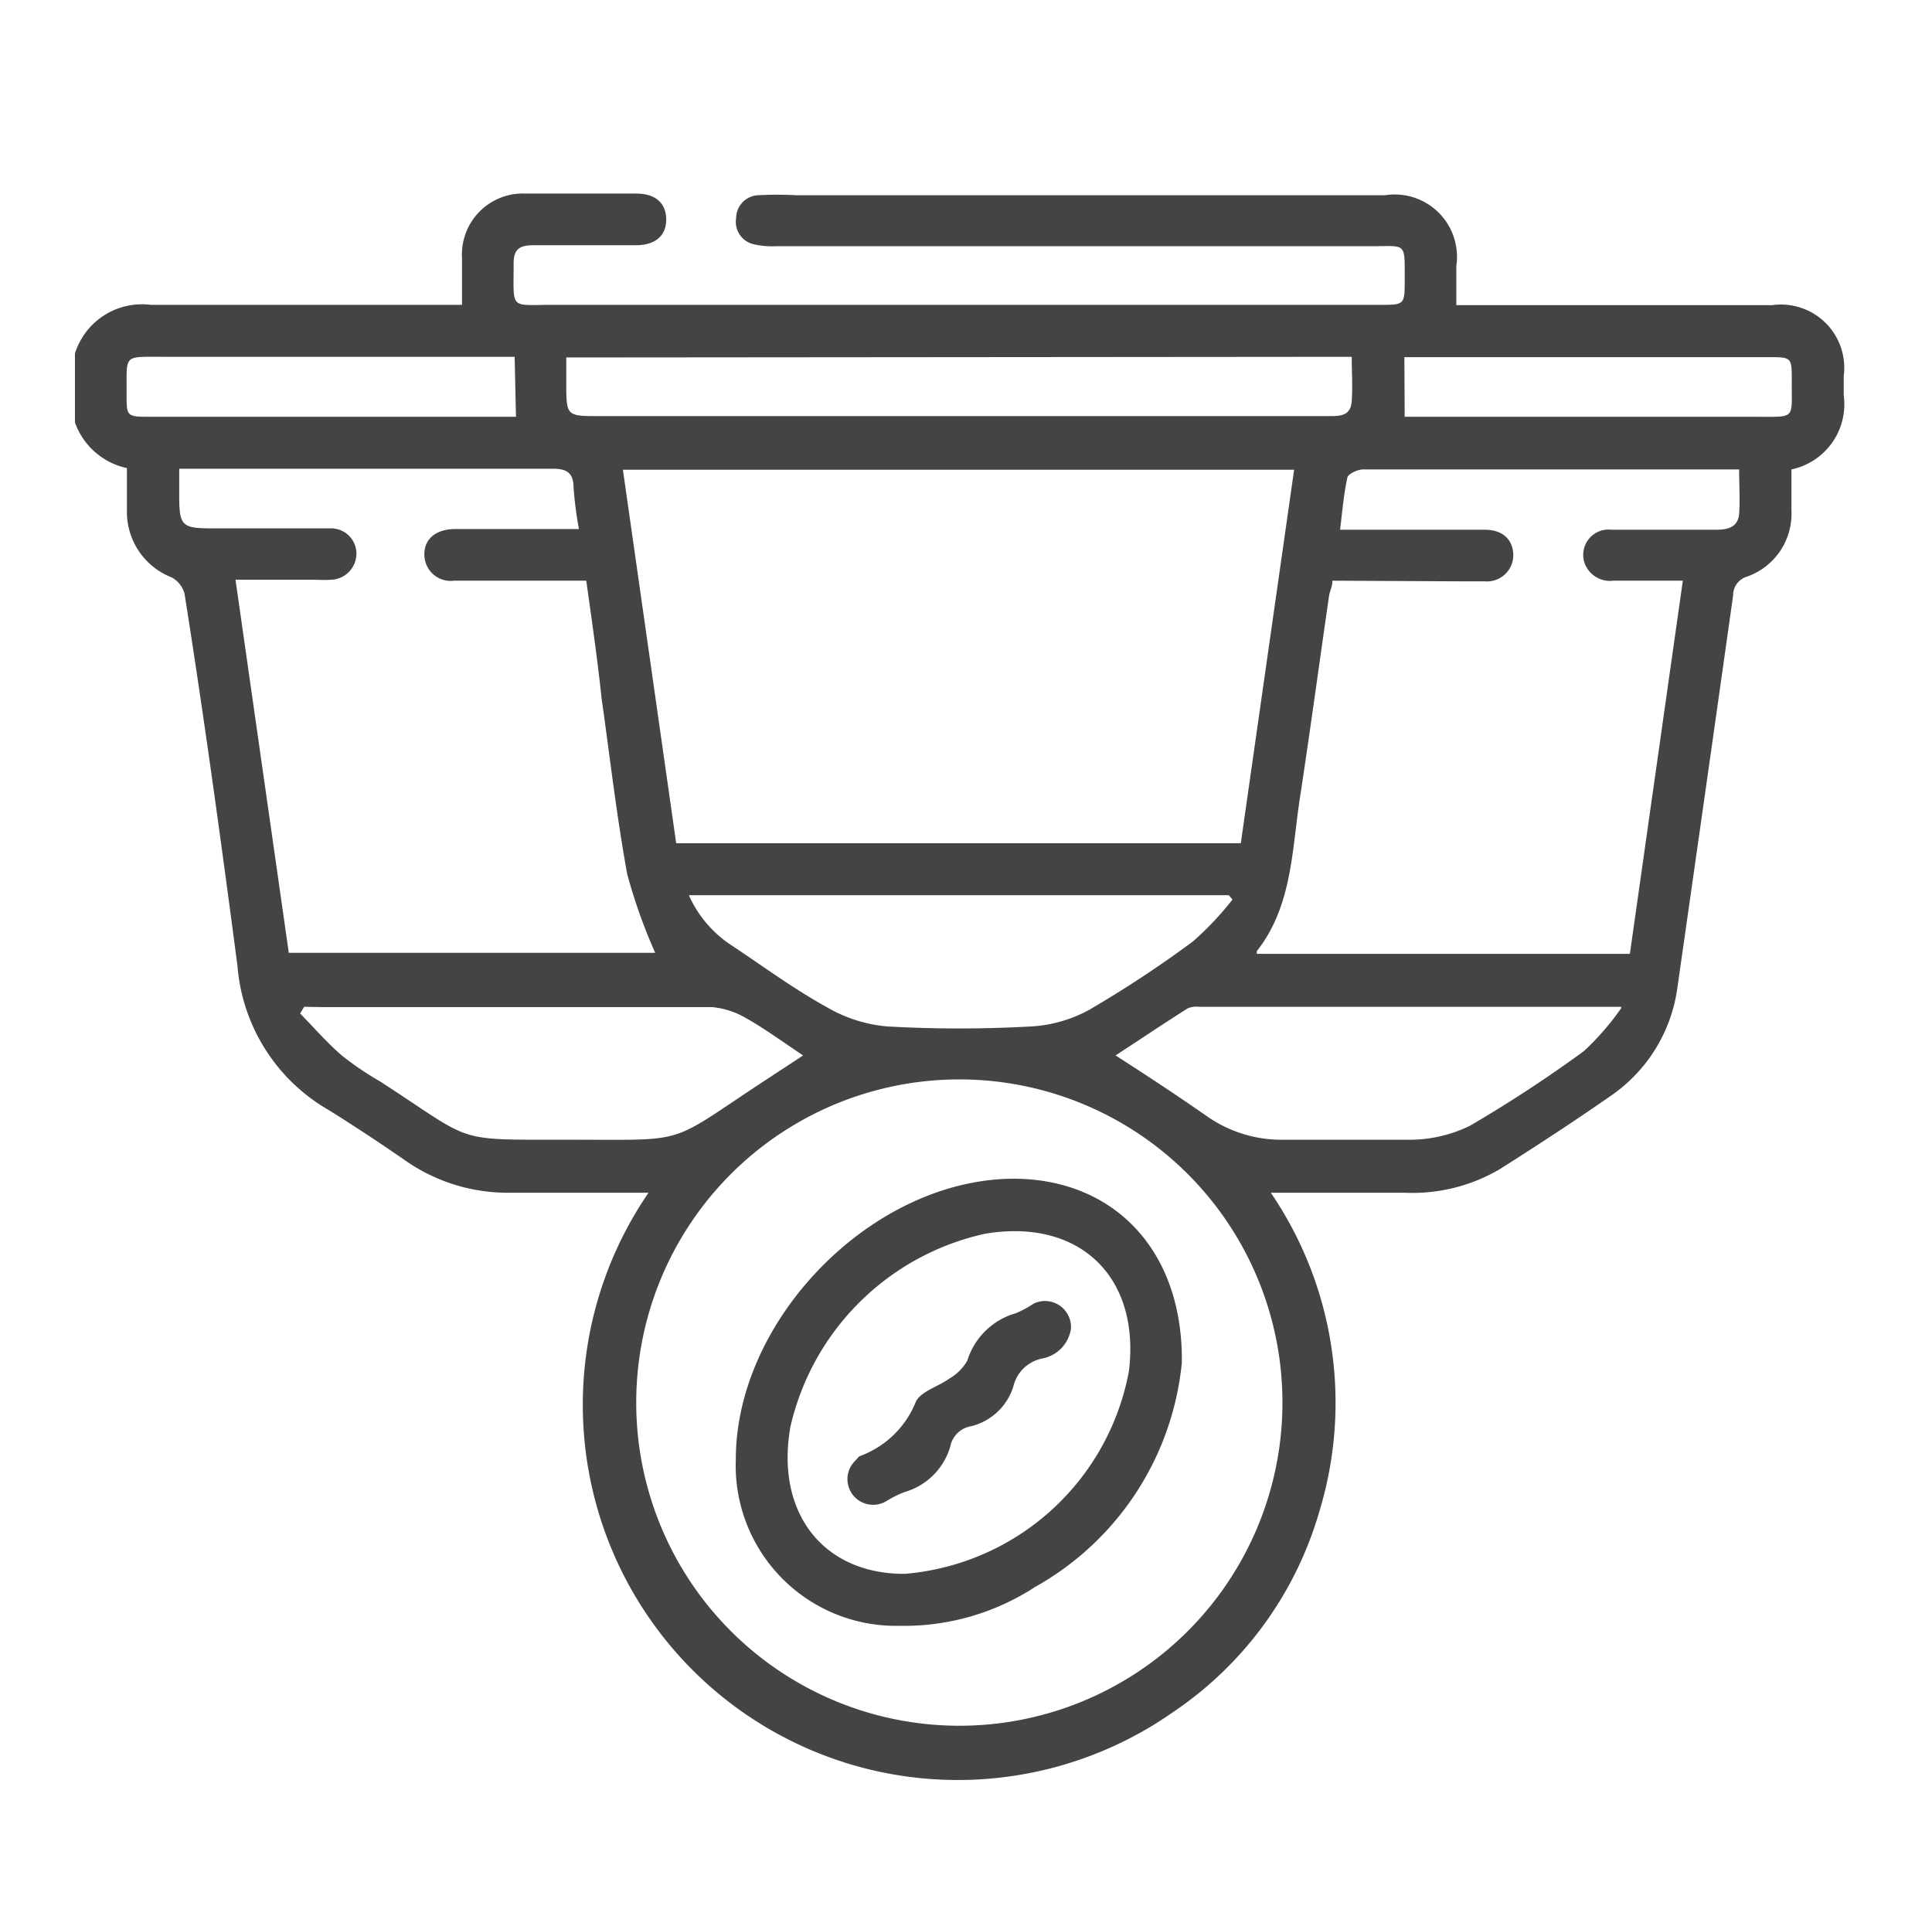 <svg id="Capa_1" data-name="Capa 1" xmlns="http://www.w3.org/2000/svg" viewBox="0 0 58 57.94"><defs><style>.cls-1{fill:#444;}</style></defs><g id="ZfQsvz.tif"><path class="cls-1" d="M2.25,10.61A2.11,2.11,0,0,1,4.53,9.15c2.92,0,5.84,0,8.77,0h.57c0-.49,0-.95,0-1.41a1.83,1.83,0,0,1,1.91-1.93c1.11,0,2.22,0,3.32,0,.58,0,.9.29.9.78s-.33.77-.91.77c-1,0-2,0-3.06,0-.43,0-.62.11-.61.58,0,1.38-.13,1.21,1.18,1.21H41.43c.74,0,.74,0,.74-.76,0-1.13.06-1-1-1H23.29a2.46,2.46,0,0,1-.67-.06.69.69,0,0,1-.52-.79.69.69,0,0,1,.66-.68,10.84,10.84,0,0,1,1.14,0H41.58a1.87,1.87,0,0,1,2.14,2.12V9.16H53.2a1.9,1.9,0,0,1,2.15,2.13v.57a2,2,0,0,1-1.57,2.23c0,.4,0,.81,0,1.22a2,2,0,0,1-1.34,2,.58.58,0,0,0-.41.56q-.83,5.88-1.67,11.75a4.7,4.7,0,0,1-2,3.27c-1.09.76-2.21,1.49-3.33,2.2a5.17,5.17,0,0,1-2.88.71c-1.32,0-2.65,0-4,0a11.19,11.19,0,0,1,1.46,9.56,10.9,10.9,0,0,1-4.35,6A11.26,11.26,0,0,1,19.47,35.8c-.18,0-.32,0-.46,0-1.22,0-2.45,0-3.68,0a5.36,5.36,0,0,1-3.21-1c-.74-.51-1.48-1-2.25-1.48A5.49,5.49,0,0,1,7.13,29c-.49-3.73-1-7.45-1.59-11.18a.79.79,0,0,0-.39-.49,2.11,2.11,0,0,1-1.34-2V14.05a2.13,2.13,0,0,1-1.56-1.37Zm35,14.7,1.6-11.21H18.7l1.6,11.21ZM19.1,42.05a9.7,9.7,0,1,0,9.8-9.65A9.7,9.7,0,0,0,19.1,42.05ZM40,17.43c0,.18-.08.31-.1.45-.29,2-.57,4.07-.88,6.1-.24,1.57-.23,3.22-1.29,4.57,0,0,0,.06,0,.08H48.93l1.59-11.2H48.43a.81.81,0,0,1-.86-.53.76.76,0,0,1,.81-1h3.16c.35,0,.64-.09.67-.48s0-.85,0-1.33H40.92c-.16,0-.44.13-.47.24-.11.5-.15,1-.22,1.57h.61c1.24,0,2.49,0,3.73,0,.54,0,.85.29.86.76a.79.79,0,0,1-.85.79c-.18,0-.38,0-.57,0Zm-22.43,0H17c-1.13,0-2.25,0-3.37,0a.79.79,0,0,1-.89-.8c0-.45.34-.73.87-.75h3.77a11.71,11.71,0,0,1-.16-1.22c0-.46-.19-.6-.66-.59-3.56,0-7.12,0-10.68,0l-.5,0v.79c0,.92.07,1,1,1,1.18,0,2.35,0,3.53,0a.76.76,0,0,1,.79.73.79.79,0,0,1-.72.81,5.42,5.42,0,0,1-.57,0H7.07l1.6,11.2h11a16.22,16.22,0,0,1-.84-2.36c-.32-1.75-.52-3.52-.77-5.28C17.94,19.82,17.77,18.64,17.6,17.43ZM37,27l-.11-.13H20.68A3.49,3.49,0,0,0,22,28.4c.93.62,1.84,1.29,2.82,1.83a4.32,4.32,0,0,0,1.83.58,38.55,38.55,0,0,0,4.3,0,4.11,4.11,0,0,0,1.75-.5,34.06,34.06,0,0,0,3.11-2.05A9.16,9.16,0,0,0,37,27ZM9.13,30.22l-.12.2c.41.42.8.87,1.25,1.26a9.28,9.28,0,0,0,1.15.78c2.92,1.89,2.13,1.74,5.81,1.75,3.45,0,2.82.15,5.61-1.69l1.28-.84c-.63-.42-1.16-.81-1.73-1.13a2.43,2.43,0,0,0-1-.32c-3.89,0-7.77,0-11.66,0Zm39.54,0-.44,0H36a.67.67,0,0,0-.35.05c-.71.45-1.41.92-2.16,1.41,1,.64,1.89,1.23,2.78,1.85a3.89,3.89,0,0,0,2.24.68c1.28,0,2.56,0,3.84,0a4.12,4.12,0,0,0,1.78-.42,40.18,40.18,0,0,0,3.42-2.24A8,8,0,0,0,48.67,30.26ZM17,10.73v.76c0,1,0,1,1,1H39.89c.34,0,.66,0,.69-.45s0-.88,0-1.33Zm25.17,1.78H52.71c1.23,0,1.07.09,1.08-1.09,0-.69,0-.7-.69-.7H42.7l-.54,0Zm-26.72-1.8H4.88c-1.2,0-1.07-.08-1.08,1.1,0,.69,0,.7.69.7H15c.17,0,.33,0,.49,0Z"/><path class="cls-1" d="M35.48,40.9a8.68,8.68,0,0,1-4.4,6.73A7.21,7.21,0,0,1,27,48.8a4.81,4.81,0,0,1-4.91-5c0-4.21,4.1-8.4,8.33-8.42C33.41,35.38,35.52,37.5,35.48,40.9Zm-8.32,6.34a7.47,7.47,0,0,0,6.73-6.08c.35-2.84-1.49-4.6-4.31-4.13a7.69,7.69,0,0,0-5.85,5.79C23.27,45.4,24.71,47.25,27.16,47.24Z"/><path class="cls-1" d="M32.15,39.89a1.07,1.07,0,0,1-.88.89,1.12,1.12,0,0,0-.85.84,1.77,1.77,0,0,1-1.27,1.19.76.76,0,0,0-.62.6,2,2,0,0,1-1.36,1.37,3.11,3.11,0,0,0-.55.27.77.77,0,0,1-.94-1.21c.05-.05.09-.12.15-.14a2.87,2.87,0,0,0,1.67-1.64c.17-.31.67-.44,1-.68a1.47,1.47,0,0,0,.54-.54,2.13,2.13,0,0,1,1.45-1.42,3.14,3.14,0,0,0,.54-.29A.78.78,0,0,1,32.15,39.89Z"/></g></svg>